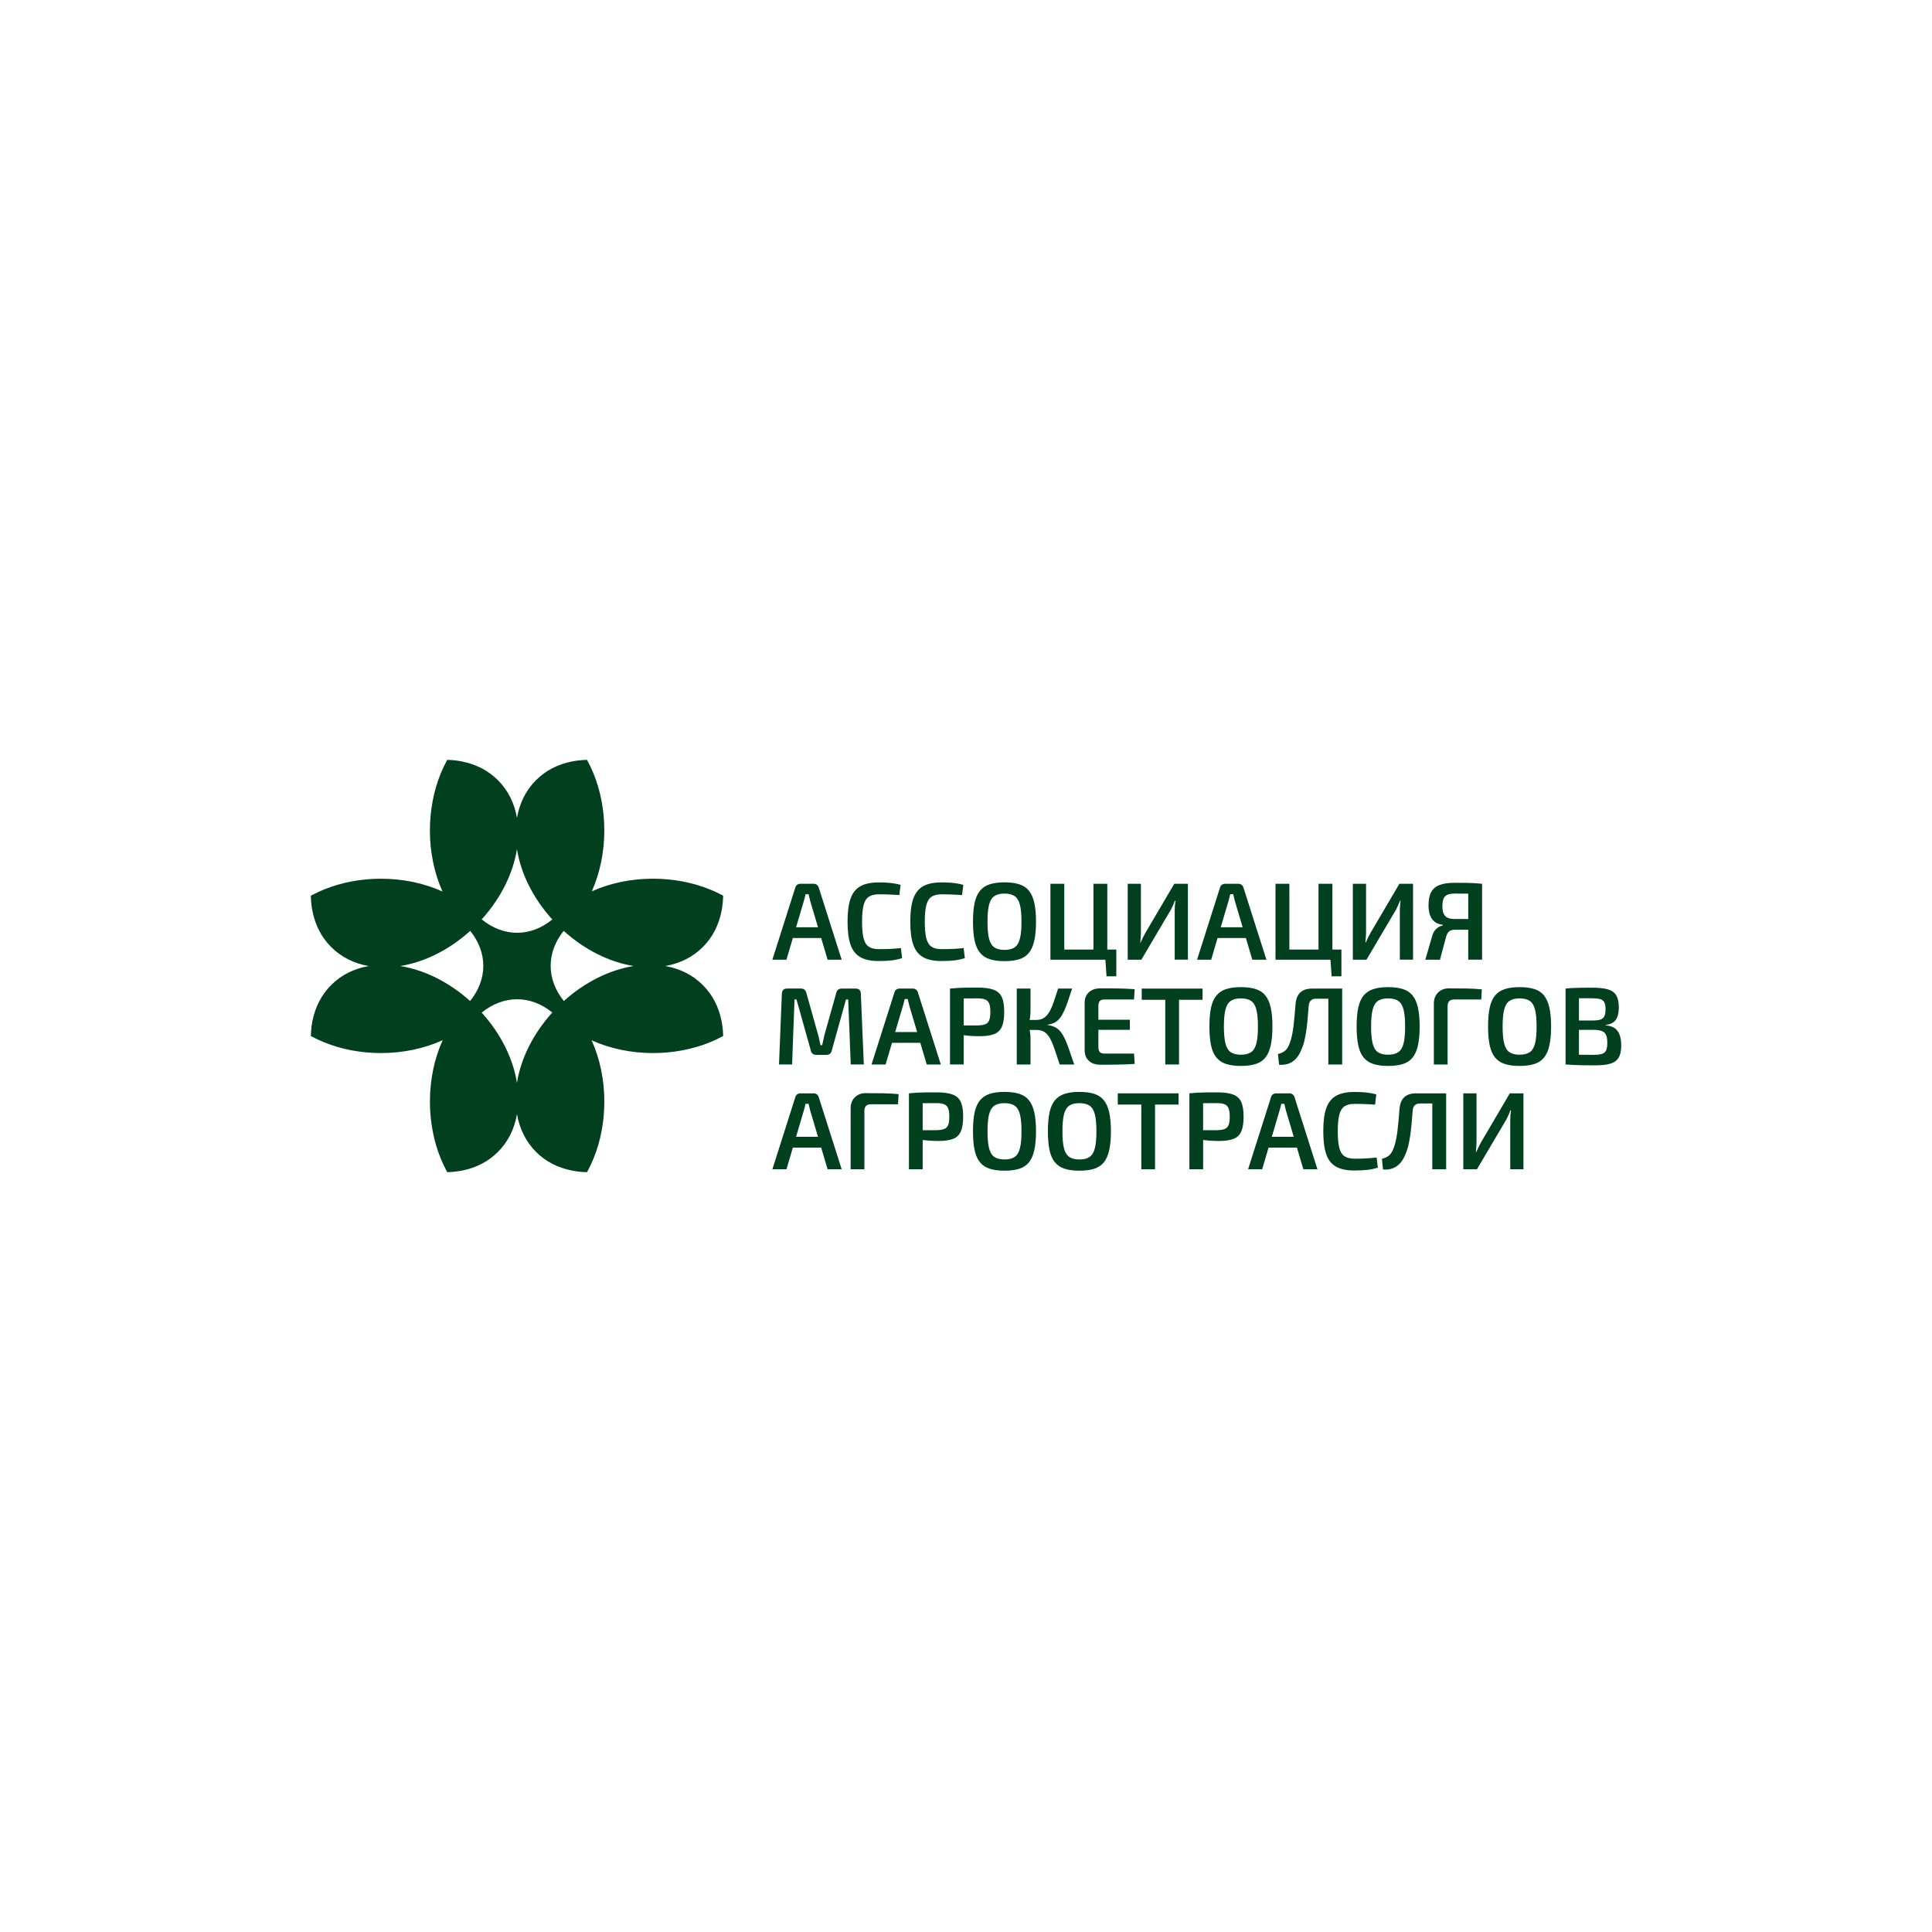 <?xml version="1.0" encoding="UTF-8"?> <svg xmlns="http://www.w3.org/2000/svg" id="_Слой_1" data-name="Слой 1" viewBox="0 0 800 800"><defs><style> .cls-1 { fill: #00401e; } </style></defs><g><path class="cls-1" d="M328.31,388.42h11.72l2.66,8.97h5.83l-9.52-29.93c-.15-.46-.41-.82-.77-1.09s-.79-.41-1.28-.41h-5.56c-.49,0-.92.14-1.3.41-.38.27-.63.64-.75,1.09l-9.52,29.93h5.83l2.65-8.97ZM332.82,373.16c.15-.49.29-.97.41-1.46.12-.49.23-.96.32-1.41h1.28c.09.46.2.93.32,1.41.12.49.24.97.36,1.46l3.21,10.8h-9.08l3.19-10.8Z"></path><path class="cls-1" d="M356.28,396.37c1.88,1.05,4.4,1.57,7.56,1.57,2.19,0,4.01-.09,5.47-.27,1.46-.18,2.87-.49,4.23-.91l-.5-4.19c-1.34.15-2.7.26-4.08.34s-3.09.11-5.12.11c-1.76,0-3.14-.35-4.15-1.05s-1.71-1.87-2.12-3.51c-.41-1.64-.61-3.9-.61-6.79s.21-5.15.61-6.79c.41-1.64,1.12-2.81,2.12-3.51,1-.7,2.38-1.05,4.15-1.05,1.28,0,2.38.01,3.3.04.93.03,1.8.07,2.62.11.82.04,1.7.1,2.64.16l.5-4.24c-.91-.24-1.79-.43-2.64-.57-.85-.14-1.78-.24-2.78-.32-1-.08-2.22-.11-3.64-.11-3.16,0-5.68.52-7.56,1.57s-3.24,2.76-4.08,5.12c-.84,2.37-1.25,5.56-1.25,9.57s.42,7.2,1.25,9.57c.83,2.37,2.19,4.08,4.08,5.12Z"></path><path class="cls-1" d="M382.25,396.37c1.88,1.05,4.4,1.57,7.56,1.57,2.19,0,4.01-.09,5.47-.27s2.87-.49,4.24-.91l-.5-4.19c-1.34.15-2.69.26-4.08.34-1.38.08-3.09.11-5.12.11-1.76,0-3.14-.35-4.15-1.05s-1.71-1.87-2.12-3.51c-.41-1.64-.62-3.9-.62-6.79s.21-5.15.62-6.79c.41-1.64,1.12-2.81,2.12-3.51,1-.7,2.38-1.05,4.15-1.05,1.28,0,2.37.01,3.3.04.93.03,1.8.07,2.62.11.82.04,1.7.1,2.64.16l.5-4.24c-.91-.24-1.79-.43-2.64-.57-.85-.14-1.78-.24-2.78-.32s-2.22-.11-3.64-.11c-3.16,0-5.68.52-7.56,1.57s-3.24,2.76-4.08,5.12-1.25,5.56-1.25,9.57.42,7.2,1.25,9.57,2.19,4.08,4.08,5.12Z"></path><path class="cls-1" d="M405.8,394.52c1.03,1.25,2.38,2.14,4.05,2.67,1.67.53,3.69.8,6.06.8s4.48-.27,6.15-.8c1.67-.53,3.01-1.42,4.01-2.67,1-1.24,1.74-2.92,2.21-5.03.47-2.11.71-4.72.71-7.81s-.24-5.74-.71-7.84c-.47-2.1-1.21-3.76-2.21-5.01-1-1.25-2.34-2.13-4.01-2.67s-3.72-.8-6.15-.8-4.39.26-6.06.8c-1.67.53-3.02,1.42-4.05,2.67s-1.78,2.92-2.23,5.01c-.46,2.1-.68,4.71-.68,7.84s.23,5.7.68,7.81c.46,2.11,1.2,3.79,2.23,5.03ZM409.54,374.68c.42-1.68,1.15-2.89,2.16-3.6,1.02-.71,2.42-1.07,4.21-1.07s3.24.36,4.26,1.07c1.02.71,1.74,1.92,2.16,3.6.43,1.69.64,4.02.64,6.99s-.21,5.31-.64,6.99-1.15,2.89-2.16,3.6c-1.02.71-2.44,1.07-4.26,1.07s-3.2-.36-4.21-1.07-1.74-1.91-2.16-3.6c-.43-1.69-.64-4.02-.64-6.99s.21-5.31.64-6.99Z"></path><polygon class="cls-1" points="440.7 397.39 452.77 397.39 457.71 397.39 458.19 404.27 462.24 404.27 462.24 397.39 462.24 397.07 462.24 393.2 458.51 393.2 458.51 365.96 452.77 365.96 452.77 393.2 440.7 393.2 440.7 365.96 434.96 365.96 434.96 397.39 440.33 397.39 440.7 397.39"></polygon><path class="cls-1" d="M484.79,376.8c.3-.61.61-1.24.91-1.89.3-.65.56-1.3.77-1.94h.27c-.09.64-.17,1.29-.23,1.96-.06.67-.09,1.34-.09,2v20.45h5.47v-31.43h-5.65l-12.03,20.46c-.33.61-.66,1.24-.98,1.89-.32.65-.61,1.3-.89,1.94h-.18c.06-.67.12-1.35.18-2.05.06-.7.09-1.38.09-2.05v-20.18h-5.47v31.43h5.65l12.16-20.59Z"></path><path class="cls-1" d="M504.16,388.42h11.73l2.67,8.97h5.83l-9.52-29.93c-.15-.46-.41-.82-.78-1.09s-.79-.41-1.28-.41h-5.56c-.49,0-.92.14-1.3.41-.38.27-.63.64-.75,1.09l-9.52,29.93h5.83l2.65-8.97ZM508.66,373.16c.15-.49.29-.97.41-1.46.12-.49.23-.96.32-1.41h1.28c.09.46.2.93.32,1.41s.24.97.36,1.46l3.21,10.8h-9.08l3.19-10.8Z"></path><polygon class="cls-1" points="533.9 397.39 545.97 397.39 550.92 397.39 551.4 404.27 555.45 404.27 555.45 397.39 555.45 397.07 555.45 393.2 551.72 393.2 551.72 365.96 545.97 365.96 545.97 393.2 533.9 393.2 533.9 365.96 528.16 365.96 528.16 397.39 533.54 397.39 533.9 397.39"></polygon><path class="cls-1" d="M578,376.8c.3-.61.61-1.24.91-1.89s.56-1.3.78-1.94h.27c-.09.64-.17,1.29-.23,1.96-.06.67-.09,1.34-.09,2v20.45h5.47v-31.43h-5.65l-12.03,20.46c-.33.61-.66,1.24-.98,1.89-.32.65-.61,1.3-.89,1.94h-.18c.06-.67.12-1.35.18-2.05.06-.7.09-1.38.09-2.05v-20.18h-5.47v31.43h5.65l12.16-20.59Z"></path><path class="cls-1" d="M595.74,383.86c-.59.33-1.13.81-1.62,1.44s-.86,1.45-1.14,2.48l-2.78,9.61h6.06l2.51-9.39c.3-1.12.74-1.9,1.32-2.35s1.35-.66,2.32-.66c1.49,0,2.78,0,3.87-.02.6,0,1.16-.01,1.68-.02v12.43h5.74v-31.43c-1.18-.12-2.3-.21-3.35-.27-1.05-.06-2.2-.1-3.46-.11-1.26-.01-2.77-.02-4.53-.02-2.55,0-4.62.29-6.22.89-1.59.59-2.76,1.57-3.51,2.92-.74,1.35-1.11,3.18-1.11,5.49,0,1.49.19,2.81.57,3.96.38,1.15,1,2.09,1.87,2.8s2.03,1.16,3.48,1.34v.27c-.55.09-1.12.31-1.71.64ZM597.27,375.21c0-1.37.17-2.42.5-3.17.33-.74.87-1.27,1.62-1.57.74-.3,1.77-.46,3.07-.46,2.09,0,3.92,0,5.51.03v10.5h-5.65c-1.28,0-2.29-.2-3.03-.59-.75-.39-1.27-.99-1.57-1.78-.3-.79-.46-1.78-.46-2.96Z"></path><path class="cls-1" d="M357.69,440.78l-1.23-29.25c-.03-1.46-.76-2.19-2.19-2.19h-5.69c-1.28,0-2.05.62-2.32,1.87l-4.83,17.17c-.18.76-.35,1.5-.5,2.23-.15.73-.32,1.46-.5,2.19h-.68c-.18-.73-.34-1.46-.48-2.19-.14-.73-.31-1.46-.53-2.19l-4.83-17.22c-.3-1.25-1.06-1.87-2.28-1.87h-5.69c-1.4,0-2.13.73-2.19,2.19l-1.18,29.25h5.42l1-26.92h.82l5.92,21.09c.27,1.25,1.06,1.87,2.37,1.87h4.01c1.31,0,2.08-.62,2.32-1.87l5.88-21.09h.91l1.05,26.92h5.42Z"></path><path class="cls-1" d="M379.29,409.76c-.36-.27-.79-.41-1.28-.41h-5.56c-.49,0-.92.14-1.3.41-.38.27-.63.64-.75,1.09l-9.52,29.93h5.83l2.65-8.97h11.72l2.66,8.97h5.83l-9.52-29.93c-.15-.46-.41-.82-.77-1.09ZM370.68,427.34l3.19-10.8c.15-.49.29-.97.41-1.46.12-.49.23-.96.32-1.41h1.28c.09.46.2.93.32,1.41.12.49.24.97.36,1.46l3.21,10.8h-9.08Z"></path><path class="cls-1" d="M405.62,429.07c2.52,0,4.53-.29,6.01-.86,1.49-.58,2.56-1.6,3.21-3.05.65-1.46.98-3.51.98-6.15s-.33-4.68-1-6.13c-.67-1.44-1.8-2.46-3.39-3.05s-3.76-.89-6.49-.89c-1.82,0-3.36,0-4.62.02-1.26.02-2.43.06-3.51.11-1.08.06-2.22.15-3.44.27v31.43h5.69v-12.1c.83.1,1.69.19,2.62.26,1.26.09,2.57.14,3.94.14ZM399.06,424.61v-11.18c1.67-.02,3.57-.03,5.74-.03,1.34,0,2.39.16,3.17.48.77.32,1.32.88,1.64,1.69.32.81.48,1.95.48,3.44s-.16,2.64-.48,3.44c-.32.81-.87,1.36-1.64,1.66-.78.3-1.83.47-3.17.5h-5.74Z"></path><path class="cls-1" d="M436.62,434.24c.62,1.81,1.35,3.99,2.17,6.54h6.01c-.76-2.22-1.43-4.18-2-5.88-.58-1.7-1.15-3.17-1.71-4.42-.56-1.25-1.17-2.29-1.82-3.14-.65-.85-1.42-1.5-2.3-1.96s-1.93-.76-3.14-.91v-.18c1.15-.15,2.14-.46,2.96-.91.82-.46,1.53-1.08,2.14-1.87s1.18-1.76,1.71-2.92c.53-1.15,1.05-2.5,1.57-4.03.52-1.53,1.1-3.27,1.73-5.22h-5.79c-.67,2.07-1.28,3.9-1.82,5.51-.55,1.61-1.14,2.97-1.78,4.08s-1.39,1.95-2.26,2.53c-.86.58-1.94.87-3.21.87h-2.75c.05-.27.14-.53.17-.8.14-.96.21-1.92.21-2.89v-9.29h-5.69v31.43h5.69v-11.07c0-.85-.08-1.74-.25-2.67-.04-.19-.08-.38-.12-.57h2.78c1.33,0,2.44.27,3.3.82.86.55,1.62,1.39,2.28,2.53.65,1.14,1.29,2.61,1.91,4.42Z"></path><path class="cls-1" d="M469.85,440.51l-.27-4.24h-12.3c-.85,0-1.47-.21-1.87-.64-.4-.43-.59-1.09-.59-2v-7.2h13.03v-4.19h-13.03v-5.74c0-.91.2-1.58.59-2,.39-.42,1.02-.64,1.87-.64h12.3l.27-4.24c-1.46-.12-2.98-.21-4.58-.27-1.59-.06-3.22-.09-4.87-.09h-4.85c-1.94,0-3.5.54-4.67,1.62s-1.75,2.53-1.75,4.35v19.68c0,1.82.58,3.27,1.75,4.35s2.72,1.62,4.67,1.62c1.58,0,3.2,0,4.85-.02s3.28-.04,4.87-.09c1.6-.04,3.12-.13,4.58-.25Z"></path><polygon class="cls-1" points="497.96 413.99 497.96 409.35 488.21 409.35 482.51 409.35 472.77 409.35 472.77 413.99 482.51 413.99 482.51 440.78 488.21 440.78 488.21 413.99 497.96 413.99"></polygon><path class="cls-1" d="M519.96,409.55c-1.67-.53-3.72-.8-6.15-.8s-4.39.26-6.06.8c-1.67.53-3.02,1.42-4.05,2.67-1.03,1.25-1.78,2.92-2.23,5.01-.46,2.1-.68,4.71-.68,7.84s.23,5.7.68,7.81c.46,2.11,1.2,3.79,2.23,5.03,1.03,1.25,2.38,2.14,4.05,2.67,1.67.53,3.69.8,6.06.8s4.48-.27,6.15-.8c1.67-.53,3.01-1.42,4.01-2.67,1-1.24,1.74-2.92,2.21-5.03.47-2.11.71-4.72.71-7.81s-.24-5.74-.71-7.84c-.47-2.1-1.21-3.76-2.21-5.01s-2.34-2.13-4.01-2.67ZM520.24,432.06c-.43,1.69-1.15,2.89-2.17,3.6s-2.44,1.07-4.26,1.07-3.2-.36-4.22-1.07c-1.02-.71-1.74-1.91-2.16-3.6s-.64-4.02-.64-6.99.21-5.31.64-6.99c.43-1.68,1.15-2.89,2.16-3.6,1.02-.71,2.42-1.07,4.22-1.07s3.24.36,4.26,1.07c1.02.71,1.74,1.92,2.17,3.6.42,1.69.64,4.02.64,6.99s-.21,5.31-.64,6.99Z"></path><path class="cls-1" d="M555.77,440.78v-31.43h-12.48c-4.19,0-6.47,2.13-6.83,6.38-.15,1.94-.3,3.68-.43,5.19-.14,1.52-.28,2.87-.43,4.05s-.32,2.24-.5,3.17-.39,1.77-.62,2.53c-.23.76-.49,1.49-.8,2.19-.52,1.15-1.15,1.98-1.89,2.48-.75.5-1.62.87-2.62,1.12l.46,4.42c1.46.12,2.78-.03,3.96-.46s2.22-1.14,3.12-2.14,1.65-2.29,2.26-3.87c.46-1,.82-2.07,1.09-3.21.27-1.14.52-2.41.75-3.83.23-1.41.42-3.01.59-4.81.17-1.79.34-3.84.52-6.15.15-1.91,1.18-2.87,3.1-2.87h5.01v27.24h5.74Z"></path><path class="cls-1" d="M580.92,409.55c-1.67-.53-3.72-.8-6.15-.8s-4.39.26-6.06.8c-1.67.53-3.02,1.42-4.05,2.67-1.03,1.25-1.78,2.92-2.23,5.01-.46,2.1-.68,4.71-.68,7.84s.23,5.7.68,7.81c.46,2.11,1.2,3.79,2.23,5.03,1.03,1.25,2.38,2.14,4.05,2.67,1.67.53,3.69.8,6.06.8s4.48-.27,6.15-.8c1.67-.53,3.01-1.42,4.01-2.67,1-1.24,1.74-2.92,2.21-5.03.47-2.11.71-4.72.71-7.81s-.24-5.74-.71-7.84c-.47-2.1-1.21-3.76-2.21-5.01s-2.34-2.13-4.01-2.67ZM581.19,432.06c-.43,1.69-1.15,2.89-2.17,3.6s-2.44,1.07-4.26,1.07-3.2-.36-4.22-1.07c-1.02-.71-1.74-1.91-2.16-3.6s-.64-4.02-.64-6.99.21-5.31.64-6.99c.43-1.68,1.15-2.89,2.16-3.6,1.02-.71,2.42-1.07,4.22-1.07s3.24.36,4.26,1.07c1.02.71,1.74,1.92,2.17,3.6.42,1.69.64,4.02.64,6.99s-.21,5.31-.64,6.99Z"></path><path class="cls-1" d="M613.58,409.67c-2.07-.21-4.28-.33-6.65-.36s-4.71-.05-7.01-.05c-1.79,0-3.27.58-4.44,1.73-1.17,1.15-1.75,2.67-1.75,4.56v25.24h5.69v-24.14c0-.94.23-1.64.68-2.1s1.14-.68,2.05-.68h11.21l.23-4.19Z"></path><path class="cls-1" d="M639.36,412.22c-1-1.25-2.34-2.13-4.01-2.67s-3.72-.8-6.15-.8-4.39.26-6.06.8c-1.67.53-3.02,1.42-4.05,2.67s-1.78,2.92-2.23,5.01c-.46,2.1-.68,4.71-.68,7.84s.23,5.7.68,7.81c.46,2.11,1.2,3.79,2.23,5.03,1.03,1.25,2.38,2.14,4.05,2.67,1.67.53,3.69.8,6.06.8s4.48-.27,6.15-.8c1.67-.53,3.01-1.42,4.01-2.67,1-1.24,1.74-2.92,2.21-5.03.47-2.11.71-4.72.71-7.81s-.24-5.74-.71-7.84c-.47-2.1-1.21-3.76-2.21-5.01ZM635.63,432.06c-.43,1.69-1.15,2.89-2.16,3.6-1.02.71-2.44,1.07-4.26,1.07s-3.2-.36-4.21-1.07-1.74-1.91-2.16-3.6c-.43-1.69-.64-4.02-.64-6.99s.21-5.31.64-6.99c.42-1.68,1.15-2.89,2.16-3.6,1.02-.71,2.42-1.07,4.21-1.07s3.24.36,4.26,1.07c1.02.71,1.74,1.92,2.16,3.6.43,1.69.64,4.02.64,6.99s-.21,5.31-.64,6.99Z"></path><path class="cls-1" d="M669.87,427.02c-.96-1.43-2.64-2.25-5.03-2.46v-.18c1.94-.18,3.34-.87,4.19-2.05.85-1.18,1.28-2.9,1.28-5.15s-.35-3.83-1.05-5.01c-.7-1.18-1.84-2.01-3.42-2.48-1.58-.47-3.72-.71-6.42-.71-1.67,0-3.13,0-4.37.02-1.25.01-2.4.04-3.46.09-1.06.04-2.17.13-3.32.25v31.43c1.28.09,2.51.17,3.71.23,1.2.06,2.51.1,3.92.11,1.41.01,3.08.02,4.99.02,2.46,0,4.46-.24,5.99-.71s2.66-1.3,3.37-2.48,1.07-2.86,1.07-5.01c0-2.52-.48-4.49-1.44-5.92ZM659.14,413.36c1.46,0,2.6.11,3.42.34.82.23,1.4.68,1.75,1.34.35.67.52,1.62.52,2.87s-.17,2.2-.5,2.87c-.33.67-.87,1.13-1.62,1.39s-1.77.39-3.07.39h-5.83v-9.2c.35,0,.68,0,1.05,0h4.28ZM665.06,434.93c-.33.71-.91,1.2-1.73,1.46s-1.96.39-3.42.39c-2.3,0-4.3-.01-6.11-.04v-10.31h5.88c1.52,0,2.7.16,3.55.48.85.32,1.45.87,1.8,1.64.35.78.52,1.89.52,3.35,0,1.31-.17,2.32-.5,3.03Z"></path><path class="cls-1" d="M338.24,453.14c-.36-.27-.79-.41-1.28-.41h-5.56c-.49,0-.92.14-1.3.41-.38.27-.63.64-.75,1.09l-9.52,29.93h5.83l2.65-8.97h11.72l2.66,8.97h5.83l-9.52-29.93c-.15-.46-.41-.82-.77-1.09ZM329.63,470.73l3.19-10.8c.15-.49.29-.97.41-1.46.12-.49.23-.96.32-1.41h1.28c.09.46.2.93.32,1.41.12.49.24.97.36,1.46l3.21,10.8h-9.08Z"></path><path class="cls-1" d="M358.42,452.64c-1.79,0-3.27.58-4.44,1.73-1.17,1.15-1.75,2.67-1.75,4.56v25.24h5.69v-24.14c0-.94.23-1.64.68-2.1s1.14-.68,2.05-.68h11.21l.23-4.19c-2.07-.21-4.28-.33-6.65-.36s-4.71-.05-7.02-.05Z"></path><path class="cls-1" d="M394.43,453.21c-1.6-.59-3.76-.89-6.49-.89-1.82,0-3.36,0-4.62.02-1.26.02-2.43.06-3.51.11-1.08.06-2.22.15-3.44.27v31.43h5.69v-12.1c.83.1,1.69.19,2.62.26,1.26.09,2.57.14,3.94.14,2.52,0,4.53-.29,6.01-.86,1.49-.58,2.56-1.6,3.21-3.05.65-1.46.98-3.51.98-6.15s-.33-4.68-1-6.13c-.67-1.44-1.8-2.46-3.39-3.05ZM392.61,465.83c-.32.81-.87,1.36-1.64,1.66-.78.3-1.83.47-3.17.5h-5.74v-11.18c1.67-.02,3.57-.03,5.74-.03,1.34,0,2.39.16,3.17.48.77.32,1.32.88,1.64,1.69.32.81.48,1.95.48,3.44s-.16,2.64-.48,3.44Z"></path><path class="cls-1" d="M426.07,455.6c-1-1.25-2.34-2.13-4.01-2.67s-3.72-.8-6.15-.8-4.39.26-6.06.8c-1.67.53-3.02,1.42-4.05,2.67s-1.78,2.92-2.23,5.01c-.46,2.1-.68,4.71-.68,7.84s.23,5.7.68,7.81c.46,2.11,1.2,3.79,2.23,5.03,1.03,1.25,2.38,2.14,4.05,2.67,1.67.53,3.69.8,6.06.8s4.48-.27,6.15-.8c1.67-.53,3.01-1.42,4.01-2.67,1-1.24,1.74-2.92,2.21-5.03.47-2.11.71-4.72.71-7.81s-.24-5.74-.71-7.84c-.47-2.1-1.21-3.76-2.21-5.01ZM422.34,475.44c-.43,1.69-1.15,2.89-2.16,3.6-1.02.71-2.44,1.07-4.26,1.07s-3.2-.36-4.21-1.07-1.74-1.91-2.16-3.6c-.43-1.69-.64-4.02-.64-6.99s.21-5.31.64-6.99c.42-1.68,1.15-2.89,2.16-3.6,1.02-.71,2.42-1.07,4.21-1.07s3.24.36,4.26,1.07c1.02.71,1.74,1.92,2.16,3.6.43,1.69.64,4.02.64,6.99s-.21,5.31-.64,6.99Z"></path><path class="cls-1" d="M457.09,455.6c-1-1.25-2.34-2.13-4.01-2.67s-3.72-.8-6.15-.8-4.39.26-6.06.8c-1.67.53-3.02,1.42-4.05,2.67s-1.78,2.92-2.23,5.01c-.46,2.1-.68,4.71-.68,7.84s.23,5.7.68,7.81c.46,2.11,1.2,3.79,2.23,5.03,1.03,1.25,2.38,2.14,4.05,2.67,1.67.53,3.69.8,6.06.8s4.48-.27,6.15-.8c1.67-.53,3.01-1.42,4.01-2.67,1-1.24,1.74-2.92,2.21-5.03.47-2.11.71-4.72.71-7.81s-.24-5.74-.71-7.84c-.47-2.1-1.21-3.76-2.21-5.01ZM453.36,475.44c-.43,1.69-1.15,2.89-2.16,3.6-1.02.71-2.44,1.07-4.26,1.07s-3.2-.36-4.21-1.07-1.74-1.91-2.16-3.6c-.43-1.69-.64-4.02-.64-6.99s.21-5.31.64-6.99c.42-1.68,1.15-2.89,2.16-3.6,1.02-.71,2.42-1.07,4.21-1.07s3.24.36,4.26,1.07c1.02.71,1.74,1.92,2.16,3.6.43,1.69.64,4.02.64,6.99s-.21,5.31-.64,6.99Z"></path><polygon class="cls-1" points="472.59 452.73 462.84 452.73 462.84 457.38 472.59 457.38 472.59 484.17 478.28 484.17 478.28 457.38 488.03 457.38 488.03 452.73 478.28 452.73 472.59 452.73"></polygon><path class="cls-1" d="M510.56,453.21c-1.6-.59-3.76-.89-6.49-.89-1.82,0-3.36,0-4.62.02-1.26.02-2.43.06-3.51.11-1.08.06-2.22.15-3.44.27v31.43h5.69v-12.1c.83.1,1.69.19,2.62.26,1.26.09,2.57.14,3.94.14,2.52,0,4.53-.29,6.01-.86,1.49-.58,2.56-1.6,3.21-3.05.65-1.46.98-3.51.98-6.15s-.33-4.68-1-6.13c-.67-1.44-1.8-2.46-3.39-3.05ZM508.73,465.83c-.32.81-.87,1.36-1.64,1.66-.78.3-1.83.47-3.17.5h-5.74v-11.18c1.67-.02,3.57-.03,5.74-.03,1.34,0,2.39.16,3.17.48.77.32,1.32.88,1.64,1.69.32.81.48,1.95.48,3.44s-.16,2.64-.48,3.44Z"></path><path class="cls-1" d="M535.22,453.14c-.36-.27-.79-.41-1.28-.41h-5.56c-.49,0-.92.14-1.3.41-.38.27-.63.64-.75,1.09l-9.52,29.93h5.83l2.65-8.97h11.73l2.67,8.97h5.83l-9.52-29.93c-.15-.46-.41-.82-.78-1.09ZM526.62,470.73l3.19-10.8c.15-.49.29-.97.41-1.46.12-.49.23-.96.32-1.41h1.28c.09.46.2.93.32,1.41s.24.97.36,1.46l3.21,10.8h-9.08Z"></path><path class="cls-1" d="M565.95,479.68c-1.38.08-3.09.11-5.12.11-1.76,0-3.14-.35-4.15-1.05s-1.71-1.87-2.12-3.51c-.41-1.64-.62-3.9-.62-6.79s.21-5.15.62-6.79c.41-1.64,1.12-2.81,2.12-3.51,1-.7,2.38-1.05,4.15-1.05,1.28,0,2.37.01,3.3.04.93.03,1.8.07,2.62.11.82.04,1.7.1,2.64.16l.5-4.24c-.91-.24-1.79-.43-2.64-.57-.85-.14-1.78-.24-2.78-.32s-2.22-.11-3.64-.11c-3.16,0-5.68.52-7.56,1.57s-3.24,2.76-4.08,5.12-1.25,5.56-1.25,9.57.42,7.2,1.25,9.57,2.19,4.08,4.08,5.12c1.88,1.05,4.4,1.57,7.56,1.57,2.19,0,4.01-.09,5.47-.27s2.87-.49,4.24-.91l-.5-4.19c-1.34.15-2.69.26-4.08.34Z"></path><path class="cls-1" d="M593.08,452.73h-6.74c-4.19,0-6.47,2.13-6.83,6.38-.15,1.94-.3,3.68-.43,5.19-.14,1.52-.28,2.87-.43,4.05s-.32,2.24-.5,3.17-.39,1.77-.62,2.53c-.23.76-.49,1.49-.8,2.19-.52,1.15-1.15,1.98-1.89,2.48-.75.5-1.62.87-2.62,1.12l.46,4.42c1.46.12,2.78-.03,3.96-.46s2.22-1.14,3.12-2.14,1.65-2.29,2.26-3.87c.46-1,.82-2.07,1.09-3.21.27-1.14.52-2.41.75-3.83.23-1.41.42-3.01.59-4.81.17-1.79.34-3.84.52-6.15.15-1.91,1.18-2.87,3.1-2.87h5.01v27.24h5.74v-31.43h-5.74Z"></path><path class="cls-1" d="M613.17,473.19c-.33.61-.66,1.24-.98,1.89-.32.65-.61,1.3-.89,1.94h-.18c.06-.67.12-1.35.18-2.05.06-.7.09-1.38.09-2.05v-20.18h-5.47v31.43h5.65l12.16-20.59c.3-.61.61-1.24.91-1.89.3-.65.56-1.3.77-1.94h.27c-.09.64-.17,1.29-.23,1.96-.06.67-.09,1.34-.09,2v20.45h5.47v-31.43h-5.65l-12.03,20.46Z"></path></g><path class="cls-1" d="M298.8,377.06c.37-1.87.56-3.82.63-5.84v-.33l-.28-.17c-1.76-.93-3.56-1.78-5.38-2.49-7.12-2.89-15.19-4.38-23.34-4.38-9.02,0-17.77,1.8-25.38,5.23,3.38-7.59,5.18-16.27,5.18-25.23,0-8.24-1.54-16.38-4.47-23.56-.76-1.84-1.61-3.67-2.54-5.36l-.15-.28h-.33c-2,.07-3.95.28-5.86.65-5.92,1.15-10.96,3.77-14.95,7.77-4.21,4.21-6.81,9.59-7.87,15.58-1.04-5.99-3.64-11.37-7.87-15.58-3.97-3.97-8.96-6.57-14.86-7.75-1.87-.39-3.82-.61-5.81-.65l-.35-.02-.15.3c-.93,1.69-1.78,3.49-2.54,5.34-2.91,7.18-4.47,15.32-4.47,23.56,0,8.98,1.8,17.68,5.21,25.3-7.66-3.47-16.42-5.29-25.49-5.29-8.16,0-16.23,1.5-23.36,4.38-1.78.72-3.6,1.56-5.36,2.49l-.3.17.02.33c.04,2.02.26,3.97.61,5.84,1.15,5.99,3.77,11.04,7.79,15.08,4.12,4.12,9.42,6.79,15.53,7.87-6.12,1.06-11.41,3.73-15.53,7.87-3.99,3.99-6.59,9.02-7.77,14.93-.35,1.87-.56,3.84-.63,5.84l-.02.35.3.15c1.71.91,3.51,1.76,5.36,2.49,7.12,2.89,15.21,4.4,23.36,4.4,9.09,0,17.9-1.84,25.58-5.34-3.47,7.64-5.29,16.4-5.29,25.45,0,8.24,1.56,16.4,4.47,23.56.76,1.84,1.61,3.64,2.54,5.36l.15.28h.35c2-.07,3.95-.28,5.81-.65,5.88-1.17,10.89-3.77,14.86-7.74,4.23-4.23,6.83-9.61,7.87-15.6,1.06,5.99,3.67,11.37,7.87,15.6,3.99,3.99,9.02,6.59,14.95,7.74,1.91.39,3.88.61,5.86.65h.33l.15-.28c.93-1.71,1.78-3.51,2.54-5.36,2.93-7.16,4.47-15.32,4.47-23.56,0-9.02-1.82-17.77-5.27-25.4,7.66,3.47,16.42,5.29,25.47,5.29,8.16,0,16.23-1.52,23.34-4.38,1.82-.74,3.62-1.58,5.36-2.52l.3-.15v-.35c-.07-2-.28-3.97-.65-5.81-1.15-5.92-3.77-10.95-7.77-14.95-4.12-4.14-9.41-6.81-15.51-7.87,6.1-1.08,11.39-3.75,15.51-7.87,4.03-4.03,6.64-9.09,7.79-15.08ZM214.06,351.61c1.56,9.85,6.53,20.2,14.64,29.13-4.43,3.6-9.46,5.51-14.58,5.51s-10.22-1.93-14.66-5.55c8.09-8.94,13.04-19.26,14.6-29.09ZM165.73,400.01c10.04-1.6,20.31-6.7,28.98-14.56,3.54,4.4,5.42,9.39,5.42,14.49s-1.89,10.13-5.47,14.56c-8.68-7.81-18.92-12.89-28.94-14.49ZM214.06,448.39c-1.56-9.83-6.51-20.15-14.6-29.09,4.45-3.62,9.5-5.53,14.66-5.53s10.15,1.89,14.58,5.49c-8.11,8.96-13.08,19.29-14.64,29.13ZM233.48,414.5c-3.58-4.43-5.47-9.46-5.47-14.56s1.87-10.09,5.4-14.49c8.68,7.85,18.94,12.95,28.98,14.56-10.02,1.61-20.26,6.68-28.92,14.49Z"></path></svg> 